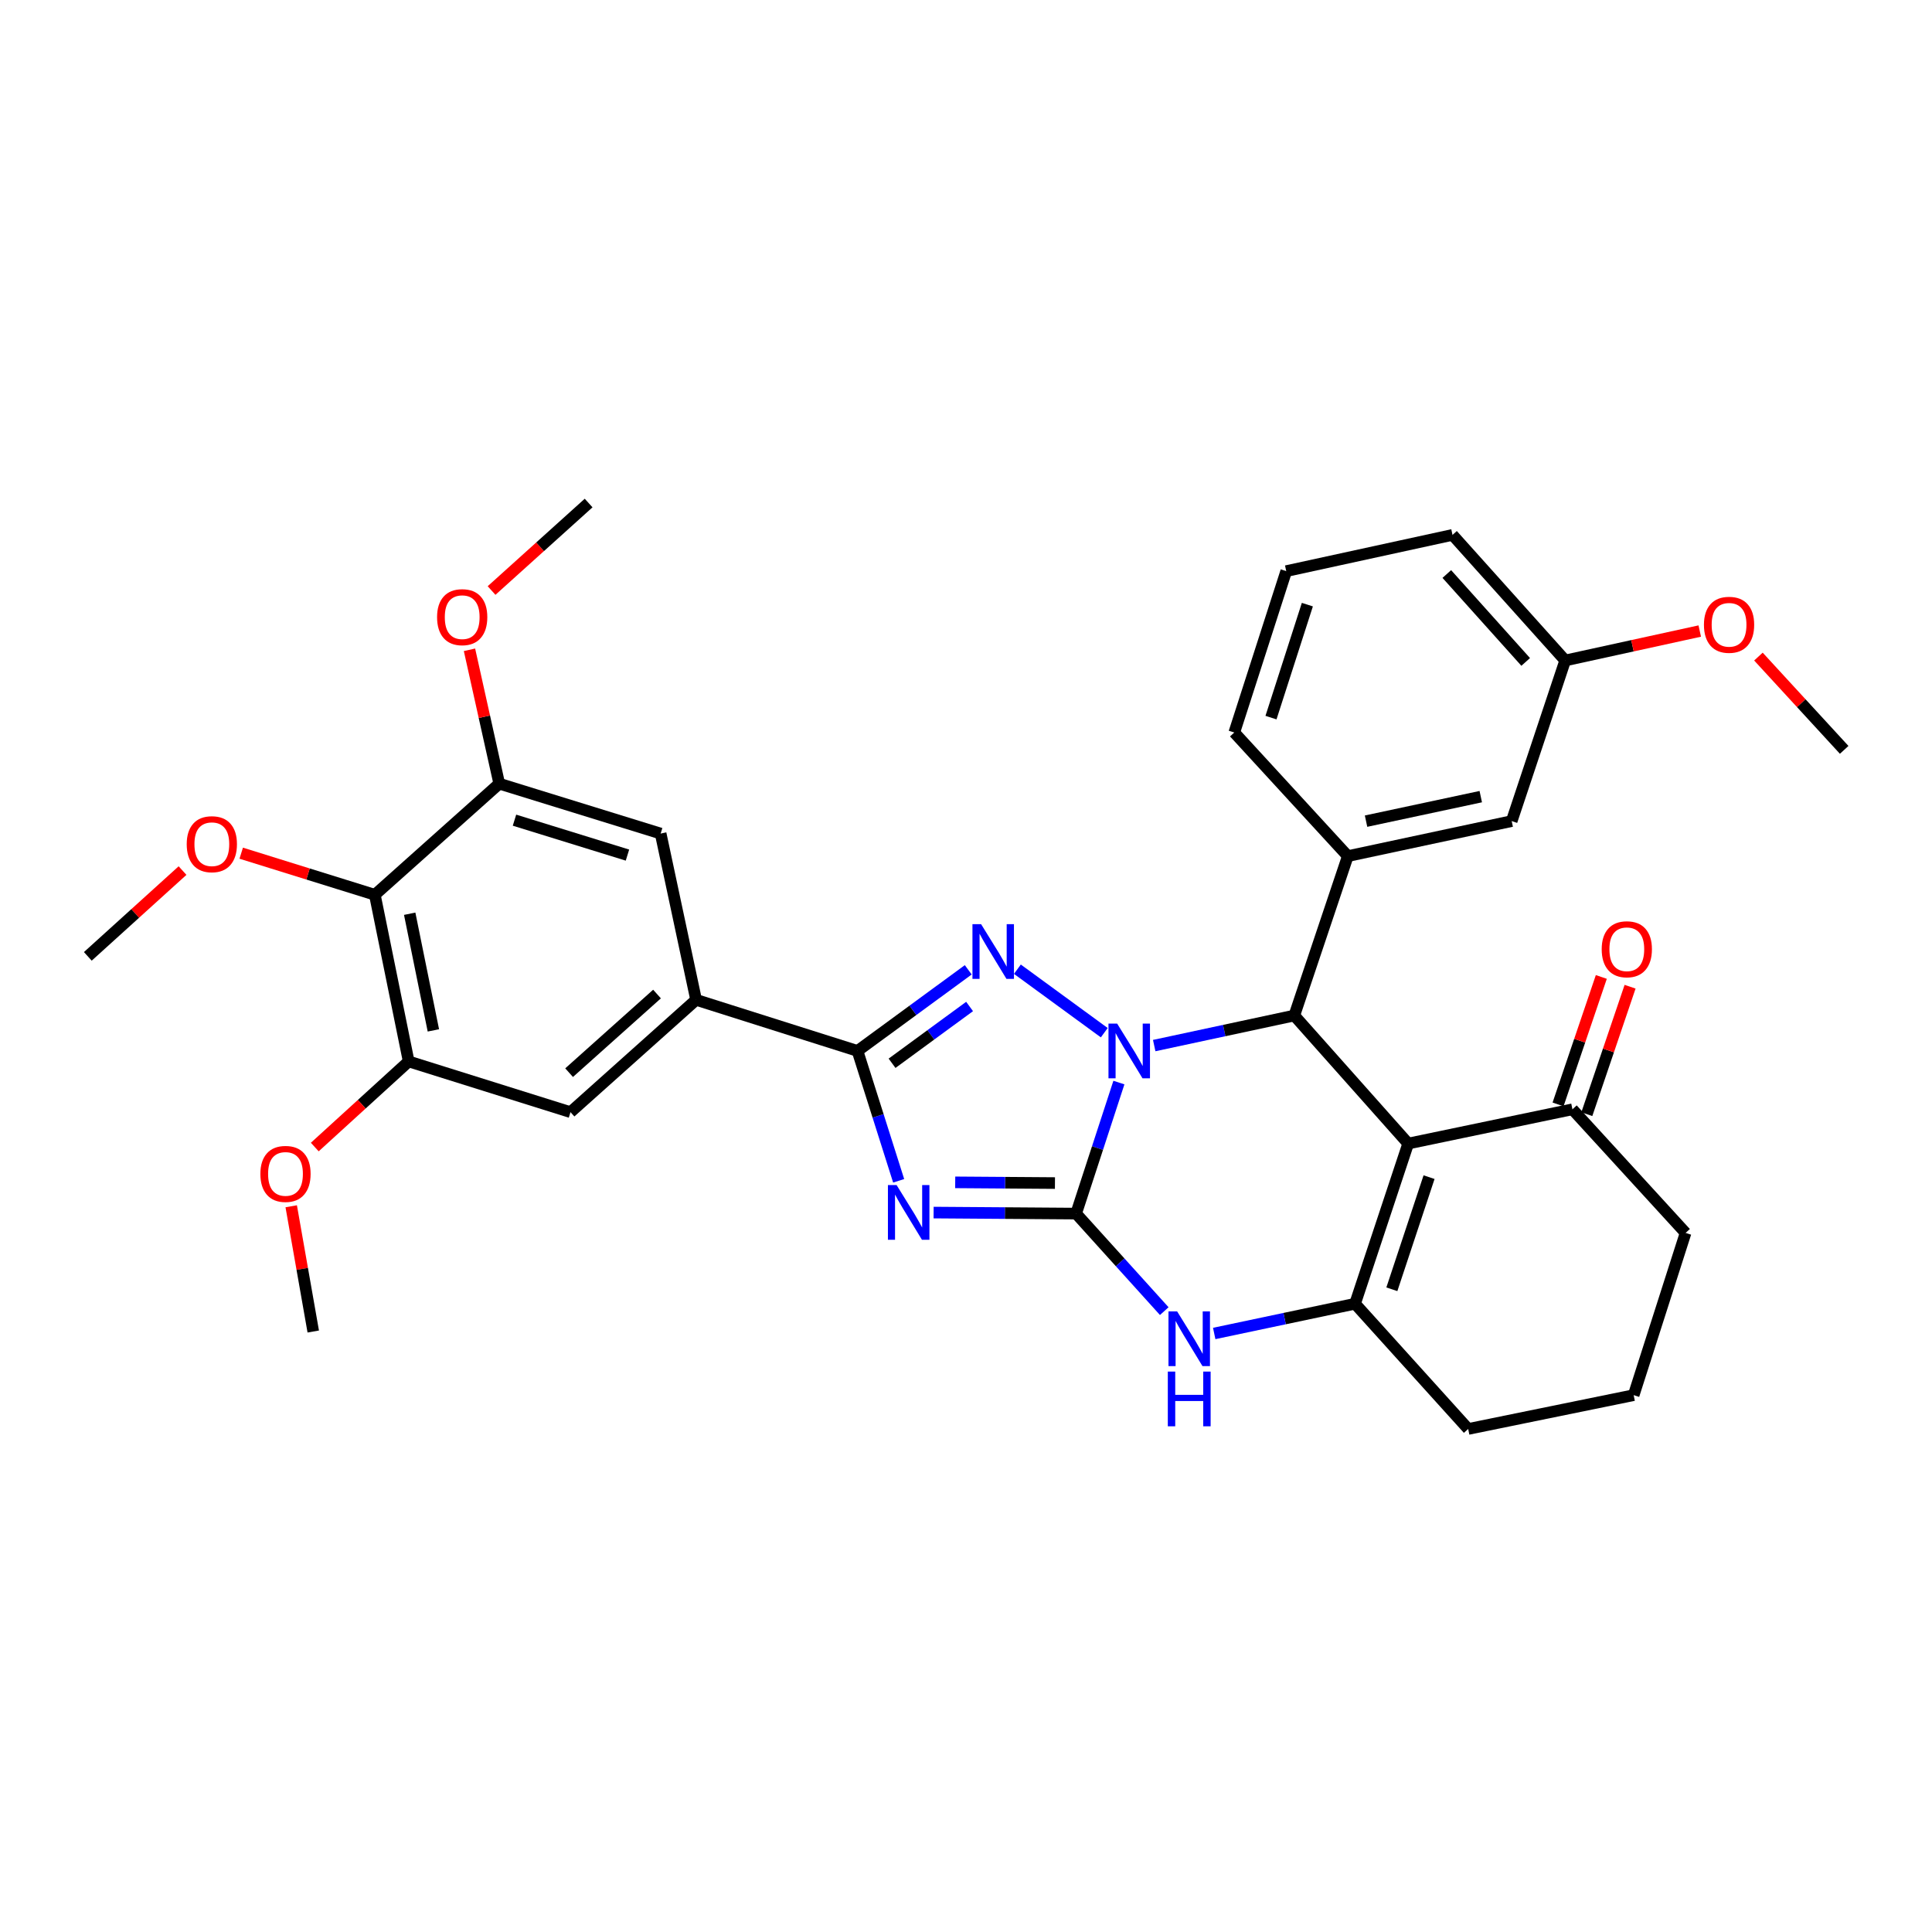 <?xml version='1.0' encoding='iso-8859-1'?>
<svg version='1.1' baseProfile='full'
              xmlns='http://www.w3.org/2000/svg'
                      xmlns:rdkit='http://www.rdkit.org/xml'
                      xmlns:xlink='http://www.w3.org/1999/xlink'
                  xml:space='preserve'
width='1000px' height='1000px' viewBox='0 0 1000 1000'>
<!-- END OF HEADER -->
<rect style='opacity:1.0;fill:#FFFFFF;stroke:none' width='1000' height='1000' x='0' y='0'> </rect>
<path class='bond-0' d='M 579.142,560.335 L 568.067,594.244' style='fill:none;fill-rule:evenodd;stroke:#0000FF;stroke-width:6px;stroke-linecap:butt;stroke-linejoin:miter;stroke-opacity:1' />
<path class='bond-0' d='M 568.067,594.244 L 556.993,628.153' style='fill:none;fill-rule:evenodd;stroke:#000000;stroke-width:6px;stroke-linecap:butt;stroke-linejoin:miter;stroke-opacity:1' />
<path class='bond-2' d='M 571.569,534.521 L 526.6,501.663' style='fill:none;fill-rule:evenodd;stroke:#0000FF;stroke-width:6px;stroke-linecap:butt;stroke-linejoin:miter;stroke-opacity:1' />
<path class='bond-5' d='M 597.414,541.189 L 633.672,533.412' style='fill:none;fill-rule:evenodd;stroke:#0000FF;stroke-width:6px;stroke-linecap:butt;stroke-linejoin:miter;stroke-opacity:1' />
<path class='bond-5' d='M 633.672,533.412 L 669.93,525.636' style='fill:none;fill-rule:evenodd;stroke:#000000;stroke-width:6px;stroke-linecap:butt;stroke-linejoin:miter;stroke-opacity:1' />
<path class='bond-1' d='M 556.993,628.153 L 520.114,627.889' style='fill:none;fill-rule:evenodd;stroke:#000000;stroke-width:6px;stroke-linecap:butt;stroke-linejoin:miter;stroke-opacity:1' />
<path class='bond-1' d='M 520.114,627.889 L 483.235,627.625' style='fill:none;fill-rule:evenodd;stroke:#0000FF;stroke-width:6px;stroke-linecap:butt;stroke-linejoin:miter;stroke-opacity:1' />
<path class='bond-1' d='M 546.042,612.352 L 520.227,612.168' style='fill:none;fill-rule:evenodd;stroke:#000000;stroke-width:6px;stroke-linecap:butt;stroke-linejoin:miter;stroke-opacity:1' />
<path class='bond-1' d='M 520.227,612.168 L 494.412,611.983' style='fill:none;fill-rule:evenodd;stroke:#0000FF;stroke-width:6px;stroke-linecap:butt;stroke-linejoin:miter;stroke-opacity:1' />
<path class='bond-7' d='M 556.993,628.153 L 579.805,653.395' style='fill:none;fill-rule:evenodd;stroke:#000000;stroke-width:6px;stroke-linecap:butt;stroke-linejoin:miter;stroke-opacity:1' />
<path class='bond-7' d='M 579.805,653.395 L 602.617,678.638' style='fill:none;fill-rule:evenodd;stroke:#0000FF;stroke-width:6px;stroke-linecap:butt;stroke-linejoin:miter;stroke-opacity:1' />
<path class='bond-33' d='M 465.145,611.181 L 454.491,577.571' style='fill:none;fill-rule:evenodd;stroke:#0000FF;stroke-width:6px;stroke-linecap:butt;stroke-linejoin:miter;stroke-opacity:1' />
<path class='bond-33' d='M 454.491,577.571 L 443.837,543.961' style='fill:none;fill-rule:evenodd;stroke:#000000;stroke-width:6px;stroke-linecap:butt;stroke-linejoin:miter;stroke-opacity:1' />
<path class='bond-4' d='M 501.163,501.975 L 472.5,522.968' style='fill:none;fill-rule:evenodd;stroke:#0000FF;stroke-width:6px;stroke-linecap:butt;stroke-linejoin:miter;stroke-opacity:1' />
<path class='bond-4' d='M 472.5,522.968 L 443.837,543.961' style='fill:none;fill-rule:evenodd;stroke:#000000;stroke-width:6px;stroke-linecap:butt;stroke-linejoin:miter;stroke-opacity:1' />
<path class='bond-4' d='M 501.854,520.957 L 481.79,535.652' style='fill:none;fill-rule:evenodd;stroke:#0000FF;stroke-width:6px;stroke-linecap:butt;stroke-linejoin:miter;stroke-opacity:1' />
<path class='bond-4' d='M 481.79,535.652 L 461.726,550.347' style='fill:none;fill-rule:evenodd;stroke:#000000;stroke-width:6px;stroke-linecap:butt;stroke-linejoin:miter;stroke-opacity:1' />
<path class='bond-3' d='M 728.88,591.905 L 669.93,525.636' style='fill:none;fill-rule:evenodd;stroke:#000000;stroke-width:6px;stroke-linecap:butt;stroke-linejoin:miter;stroke-opacity:1' />
<path class='bond-6' d='M 728.88,591.905 L 701.375,674.813' style='fill:none;fill-rule:evenodd;stroke:#000000;stroke-width:6px;stroke-linecap:butt;stroke-linejoin:miter;stroke-opacity:1' />
<path class='bond-6' d='M 739.677,609.292 L 720.423,667.327' style='fill:none;fill-rule:evenodd;stroke:#000000;stroke-width:6px;stroke-linecap:butt;stroke-linejoin:miter;stroke-opacity:1' />
<path class='bond-13' d='M 728.88,591.905 L 813.893,574.174' style='fill:none;fill-rule:evenodd;stroke:#000000;stroke-width:6px;stroke-linecap:butt;stroke-linejoin:miter;stroke-opacity:1' />
<path class='bond-9' d='M 443.837,543.961 L 360.3,517.513' style='fill:none;fill-rule:evenodd;stroke:#000000;stroke-width:6px;stroke-linecap:butt;stroke-linejoin:miter;stroke-opacity:1' />
<path class='bond-8' d='M 669.93,525.636 L 697.628,443.121' style='fill:none;fill-rule:evenodd;stroke:#000000;stroke-width:6px;stroke-linecap:butt;stroke-linejoin:miter;stroke-opacity:1' />
<path class='bond-18' d='M 701.375,674.813 L 759.931,739.632' style='fill:none;fill-rule:evenodd;stroke:#000000;stroke-width:6px;stroke-linecap:butt;stroke-linejoin:miter;stroke-opacity:1' />
<path class='bond-34' d='M 701.375,674.813 L 664.924,682.51' style='fill:none;fill-rule:evenodd;stroke:#000000;stroke-width:6px;stroke-linecap:butt;stroke-linejoin:miter;stroke-opacity:1' />
<path class='bond-34' d='M 664.924,682.51 L 628.474,690.206' style='fill:none;fill-rule:evenodd;stroke:#0000FF;stroke-width:6px;stroke-linecap:butt;stroke-linejoin:miter;stroke-opacity:1' />
<path class='bond-16' d='M 697.628,443.121 L 782.449,424.997' style='fill:none;fill-rule:evenodd;stroke:#000000;stroke-width:6px;stroke-linecap:butt;stroke-linejoin:miter;stroke-opacity:1' />
<path class='bond-16' d='M 707.066,425.027 L 766.44,412.34' style='fill:none;fill-rule:evenodd;stroke:#000000;stroke-width:6px;stroke-linecap:butt;stroke-linejoin:miter;stroke-opacity:1' />
<path class='bond-23' d='M 697.628,443.121 L 638.862,379.149' style='fill:none;fill-rule:evenodd;stroke:#000000;stroke-width:6px;stroke-linecap:butt;stroke-linejoin:miter;stroke-opacity:1' />
<path class='bond-14' d='M 360.3,517.513 L 341.949,431.451' style='fill:none;fill-rule:evenodd;stroke:#000000;stroke-width:6px;stroke-linecap:butt;stroke-linejoin:miter;stroke-opacity:1' />
<path class='bond-15' d='M 360.3,517.513 L 295.297,575.65' style='fill:none;fill-rule:evenodd;stroke:#000000;stroke-width:6px;stroke-linecap:butt;stroke-linejoin:miter;stroke-opacity:1' />
<path class='bond-15' d='M 340.068,514.514 L 294.567,555.21' style='fill:none;fill-rule:evenodd;stroke:#000000;stroke-width:6px;stroke-linecap:butt;stroke-linejoin:miter;stroke-opacity:1' />
<path class='bond-10' d='M 194.02,463.14 L 211.533,549.394' style='fill:none;fill-rule:evenodd;stroke:#000000;stroke-width:6px;stroke-linecap:butt;stroke-linejoin:miter;stroke-opacity:1' />
<path class='bond-10' d='M 212.055,472.95 L 224.314,533.327' style='fill:none;fill-rule:evenodd;stroke:#000000;stroke-width:6px;stroke-linecap:butt;stroke-linejoin:miter;stroke-opacity:1' />
<path class='bond-19' d='M 194.02,463.14 L 159.437,452.375' style='fill:none;fill-rule:evenodd;stroke:#000000;stroke-width:6px;stroke-linecap:butt;stroke-linejoin:miter;stroke-opacity:1' />
<path class='bond-19' d='M 159.437,452.375 L 124.854,441.61' style='fill:none;fill-rule:evenodd;stroke:#FF0000;stroke-width:6px;stroke-linecap:butt;stroke-linejoin:miter;stroke-opacity:1' />
<path class='bond-37' d='M 194.02,463.14 L 258.411,405.623' style='fill:none;fill-rule:evenodd;stroke:#000000;stroke-width:6px;stroke-linecap:butt;stroke-linejoin:miter;stroke-opacity:1' />
<path class='bond-11' d='M 211.533,549.394 L 295.297,575.65' style='fill:none;fill-rule:evenodd;stroke:#000000;stroke-width:6px;stroke-linecap:butt;stroke-linejoin:miter;stroke-opacity:1' />
<path class='bond-21' d='M 211.533,549.394 L 187.231,571.552' style='fill:none;fill-rule:evenodd;stroke:#000000;stroke-width:6px;stroke-linecap:butt;stroke-linejoin:miter;stroke-opacity:1' />
<path class='bond-21' d='M 187.231,571.552 L 162.928,593.711' style='fill:none;fill-rule:evenodd;stroke:#FF0000;stroke-width:6px;stroke-linecap:butt;stroke-linejoin:miter;stroke-opacity:1' />
<path class='bond-12' d='M 258.411,405.623 L 341.949,431.451' style='fill:none;fill-rule:evenodd;stroke:#000000;stroke-width:6px;stroke-linecap:butt;stroke-linejoin:miter;stroke-opacity:1' />
<path class='bond-12' d='M 266.298,424.518 L 324.774,442.598' style='fill:none;fill-rule:evenodd;stroke:#000000;stroke-width:6px;stroke-linecap:butt;stroke-linejoin:miter;stroke-opacity:1' />
<path class='bond-20' d='M 258.411,405.623 L 250.707,370.977' style='fill:none;fill-rule:evenodd;stroke:#000000;stroke-width:6px;stroke-linecap:butt;stroke-linejoin:miter;stroke-opacity:1' />
<path class='bond-20' d='M 250.707,370.977 L 243.004,336.33' style='fill:none;fill-rule:evenodd;stroke:#FF0000;stroke-width:6px;stroke-linecap:butt;stroke-linejoin:miter;stroke-opacity:1' />
<path class='bond-17' d='M 821.337,576.7 L 832.533,543.712' style='fill:none;fill-rule:evenodd;stroke:#000000;stroke-width:6px;stroke-linecap:butt;stroke-linejoin:miter;stroke-opacity:1' />
<path class='bond-17' d='M 832.533,543.712 L 843.728,510.724' style='fill:none;fill-rule:evenodd;stroke:#FF0000;stroke-width:6px;stroke-linecap:butt;stroke-linejoin:miter;stroke-opacity:1' />
<path class='bond-17' d='M 806.449,571.647 L 817.644,538.659' style='fill:none;fill-rule:evenodd;stroke:#000000;stroke-width:6px;stroke-linecap:butt;stroke-linejoin:miter;stroke-opacity:1' />
<path class='bond-17' d='M 817.644,538.659 L 828.84,505.671' style='fill:none;fill-rule:evenodd;stroke:#FF0000;stroke-width:6px;stroke-linecap:butt;stroke-linejoin:miter;stroke-opacity:1' />
<path class='bond-25' d='M 813.893,574.174 L 872.458,638.154' style='fill:none;fill-rule:evenodd;stroke:#000000;stroke-width:6px;stroke-linecap:butt;stroke-linejoin:miter;stroke-opacity:1' />
<path class='bond-22' d='M 782.449,424.997 L 810.146,341.861' style='fill:none;fill-rule:evenodd;stroke:#000000;stroke-width:6px;stroke-linecap:butt;stroke-linejoin:miter;stroke-opacity:1' />
<path class='bond-36' d='M 759.931,739.632 L 845.582,722.128' style='fill:none;fill-rule:evenodd;stroke:#000000;stroke-width:6px;stroke-linecap:butt;stroke-linejoin:miter;stroke-opacity:1' />
<path class='bond-29' d='M 94.48,450.611 L 69.967,472.812' style='fill:none;fill-rule:evenodd;stroke:#FF0000;stroke-width:6px;stroke-linecap:butt;stroke-linejoin:miter;stroke-opacity:1' />
<path class='bond-29' d='M 69.967,472.812 L 45.455,495.013' style='fill:none;fill-rule:evenodd;stroke:#000000;stroke-width:6px;stroke-linecap:butt;stroke-linejoin:miter;stroke-opacity:1' />
<path class='bond-31' d='M 254.433,305.656 L 279.551,283.012' style='fill:none;fill-rule:evenodd;stroke:#FF0000;stroke-width:6px;stroke-linecap:butt;stroke-linejoin:miter;stroke-opacity:1' />
<path class='bond-31' d='M 279.551,283.012 L 304.669,260.368' style='fill:none;fill-rule:evenodd;stroke:#000000;stroke-width:6px;stroke-linecap:butt;stroke-linejoin:miter;stroke-opacity:1' />
<path class='bond-30' d='M 150.733,624.364 L 156.436,656.777' style='fill:none;fill-rule:evenodd;stroke:#FF0000;stroke-width:6px;stroke-linecap:butt;stroke-linejoin:miter;stroke-opacity:1' />
<path class='bond-30' d='M 156.436,656.777 L 162.139,689.19' style='fill:none;fill-rule:evenodd;stroke:#000000;stroke-width:6px;stroke-linecap:butt;stroke-linejoin:miter;stroke-opacity:1' />
<path class='bond-24' d='M 810.146,341.861 L 844.967,334.244' style='fill:none;fill-rule:evenodd;stroke:#000000;stroke-width:6px;stroke-linecap:butt;stroke-linejoin:miter;stroke-opacity:1' />
<path class='bond-24' d='M 844.967,334.244 L 879.788,326.627' style='fill:none;fill-rule:evenodd;stroke:#FF0000;stroke-width:6px;stroke-linecap:butt;stroke-linejoin:miter;stroke-opacity:1' />
<path class='bond-35' d='M 810.146,341.861 L 751.817,276.859' style='fill:none;fill-rule:evenodd;stroke:#000000;stroke-width:6px;stroke-linecap:butt;stroke-linejoin:miter;stroke-opacity:1' />
<path class='bond-35' d='M 789.695,342.611 L 748.865,297.109' style='fill:none;fill-rule:evenodd;stroke:#000000;stroke-width:6px;stroke-linecap:butt;stroke-linejoin:miter;stroke-opacity:1' />
<path class='bond-27' d='M 638.862,379.149 L 665.755,295.612' style='fill:none;fill-rule:evenodd;stroke:#000000;stroke-width:6px;stroke-linecap:butt;stroke-linejoin:miter;stroke-opacity:1' />
<path class='bond-27' d='M 657.862,371.436 L 676.687,312.96' style='fill:none;fill-rule:evenodd;stroke:#000000;stroke-width:6px;stroke-linecap:butt;stroke-linejoin:miter;stroke-opacity:1' />
<path class='bond-32' d='M 910.16,339.845 L 932.353,363.986' style='fill:none;fill-rule:evenodd;stroke:#FF0000;stroke-width:6px;stroke-linecap:butt;stroke-linejoin:miter;stroke-opacity:1' />
<path class='bond-32' d='M 932.353,363.986 L 954.545,388.128' style='fill:none;fill-rule:evenodd;stroke:#000000;stroke-width:6px;stroke-linecap:butt;stroke-linejoin:miter;stroke-opacity:1' />
<path class='bond-26' d='M 872.458,638.154 L 845.582,722.128' style='fill:none;fill-rule:evenodd;stroke:#000000;stroke-width:6px;stroke-linecap:butt;stroke-linejoin:miter;stroke-opacity:1' />
<path class='bond-28' d='M 665.755,295.612 L 751.817,276.859' style='fill:none;fill-rule:evenodd;stroke:#000000;stroke-width:6px;stroke-linecap:butt;stroke-linejoin:miter;stroke-opacity:1' />
<path  class='atom-0' d='M 578.229 529.801
L 587.509 544.801
Q 588.429 546.281, 589.909 548.961
Q 591.389 551.641, 591.469 551.801
L 591.469 529.801
L 595.229 529.801
L 595.229 558.121
L 591.349 558.121
L 581.389 541.721
Q 580.229 539.801, 578.989 537.601
Q 577.789 535.401, 577.429 534.721
L 577.429 558.121
L 573.749 558.121
L 573.749 529.801
L 578.229 529.801
' fill='#0000FF'/>
<path  class='atom-2' d='M 464.069 613.373
L 473.349 628.373
Q 474.269 629.853, 475.749 632.533
Q 477.229 635.213, 477.309 635.373
L 477.309 613.373
L 481.069 613.373
L 481.069 641.693
L 477.189 641.693
L 467.229 625.293
Q 466.069 623.373, 464.829 621.173
Q 463.629 618.973, 463.269 618.293
L 463.269 641.693
L 459.589 641.693
L 459.589 613.373
L 464.069 613.373
' fill='#0000FF'/>
<path  class='atom-3' d='M 507.82 478.354
L 517.1 493.354
Q 518.02 494.834, 519.5 497.514
Q 520.98 500.194, 521.06 500.354
L 521.06 478.354
L 524.82 478.354
L 524.82 506.674
L 520.94 506.674
L 510.98 490.274
Q 509.82 488.354, 508.58 486.154
Q 507.38 483.954, 507.02 483.274
L 507.02 506.674
L 503.34 506.674
L 503.34 478.354
L 507.82 478.354
' fill='#0000FF'/>
<path  class='atom-8' d='M 609.28 678.777
L 618.56 693.777
Q 619.48 695.257, 620.96 697.937
Q 622.44 700.617, 622.52 700.777
L 622.52 678.777
L 626.28 678.777
L 626.28 707.097
L 622.4 707.097
L 612.44 690.697
Q 611.28 688.777, 610.04 686.577
Q 608.84 684.377, 608.48 683.697
L 608.48 707.097
L 604.8 707.097
L 604.8 678.777
L 609.28 678.777
' fill='#0000FF'/>
<path  class='atom-8' d='M 604.46 709.929
L 608.3 709.929
L 608.3 721.969
L 622.78 721.969
L 622.78 709.929
L 626.62 709.929
L 626.62 738.249
L 622.78 738.249
L 622.78 725.169
L 608.3 725.169
L 608.3 738.249
L 604.46 738.249
L 604.46 709.929
' fill='#0000FF'/>
<path  class='atom-18' d='M 829.036 491.328
Q 829.036 484.528, 832.396 480.728
Q 835.756 476.928, 842.036 476.928
Q 848.316 476.928, 851.676 480.728
Q 855.036 484.528, 855.036 491.328
Q 855.036 498.208, 851.636 502.128
Q 848.236 506.008, 842.036 506.008
Q 835.796 506.008, 832.396 502.128
Q 829.036 498.248, 829.036 491.328
M 842.036 502.808
Q 846.356 502.808, 848.676 499.928
Q 851.036 497.008, 851.036 491.328
Q 851.036 485.768, 848.676 482.968
Q 846.356 480.128, 842.036 480.128
Q 837.716 480.128, 835.356 482.928
Q 833.036 485.728, 833.036 491.328
Q 833.036 497.048, 835.356 499.928
Q 837.716 502.808, 842.036 502.808
' fill='#FF0000'/>
<path  class='atom-20' d='M 96.645 436.955
Q 96.645 430.155, 100.005 426.355
Q 103.365 422.555, 109.645 422.555
Q 115.925 422.555, 119.285 426.355
Q 122.645 430.155, 122.645 436.955
Q 122.645 443.835, 119.245 447.755
Q 115.845 451.635, 109.645 451.635
Q 103.405 451.635, 100.005 447.755
Q 96.645 443.875, 96.645 436.955
M 109.645 448.435
Q 113.965 448.435, 116.285 445.555
Q 118.645 442.635, 118.645 436.955
Q 118.645 431.395, 116.285 428.595
Q 113.965 425.755, 109.645 425.755
Q 105.325 425.755, 102.965 428.555
Q 100.645 431.355, 100.645 436.955
Q 100.645 442.675, 102.965 445.555
Q 105.325 448.435, 109.645 448.435
' fill='#FF0000'/>
<path  class='atom-21' d='M 226.23 319.441
Q 226.23 312.641, 229.59 308.841
Q 232.95 305.041, 239.23 305.041
Q 245.51 305.041, 248.87 308.841
Q 252.23 312.641, 252.23 319.441
Q 252.23 326.321, 248.83 330.241
Q 245.43 334.121, 239.23 334.121
Q 232.99 334.121, 229.59 330.241
Q 226.23 326.361, 226.23 319.441
M 239.23 330.921
Q 243.55 330.921, 245.87 328.041
Q 248.23 325.121, 248.23 319.441
Q 248.23 313.881, 245.87 311.081
Q 243.55 308.241, 239.23 308.241
Q 234.91 308.241, 232.55 311.041
Q 230.23 313.841, 230.23 319.441
Q 230.23 325.161, 232.55 328.041
Q 234.91 330.921, 239.23 330.921
' fill='#FF0000'/>
<path  class='atom-22' d='M 134.771 607.611
Q 134.771 600.811, 138.131 597.011
Q 141.491 593.211, 147.771 593.211
Q 154.051 593.211, 157.411 597.011
Q 160.771 600.811, 160.771 607.611
Q 160.771 614.491, 157.371 618.411
Q 153.971 622.291, 147.771 622.291
Q 141.531 622.291, 138.131 618.411
Q 134.771 614.531, 134.771 607.611
M 147.771 619.091
Q 152.091 619.091, 154.411 616.211
Q 156.771 613.291, 156.771 607.611
Q 156.771 602.051, 154.411 599.251
Q 152.091 596.411, 147.771 596.411
Q 143.451 596.411, 141.091 599.211
Q 138.771 602.011, 138.771 607.611
Q 138.771 613.331, 141.091 616.211
Q 143.451 619.091, 147.771 619.091
' fill='#FF0000'/>
<path  class='atom-25' d='M 881.958 323.389
Q 881.958 316.589, 885.318 312.789
Q 888.678 308.989, 894.958 308.989
Q 901.238 308.989, 904.598 312.789
Q 907.958 316.589, 907.958 323.389
Q 907.958 330.269, 904.558 334.189
Q 901.158 338.069, 894.958 338.069
Q 888.718 338.069, 885.318 334.189
Q 881.958 330.309, 881.958 323.389
M 894.958 334.869
Q 899.278 334.869, 901.598 331.989
Q 903.958 329.069, 903.958 323.389
Q 903.958 317.829, 901.598 315.029
Q 899.278 312.189, 894.958 312.189
Q 890.638 312.189, 888.278 314.989
Q 885.958 317.789, 885.958 323.389
Q 885.958 329.109, 888.278 331.989
Q 890.638 334.869, 894.958 334.869
' fill='#FF0000'/>
</svg>
